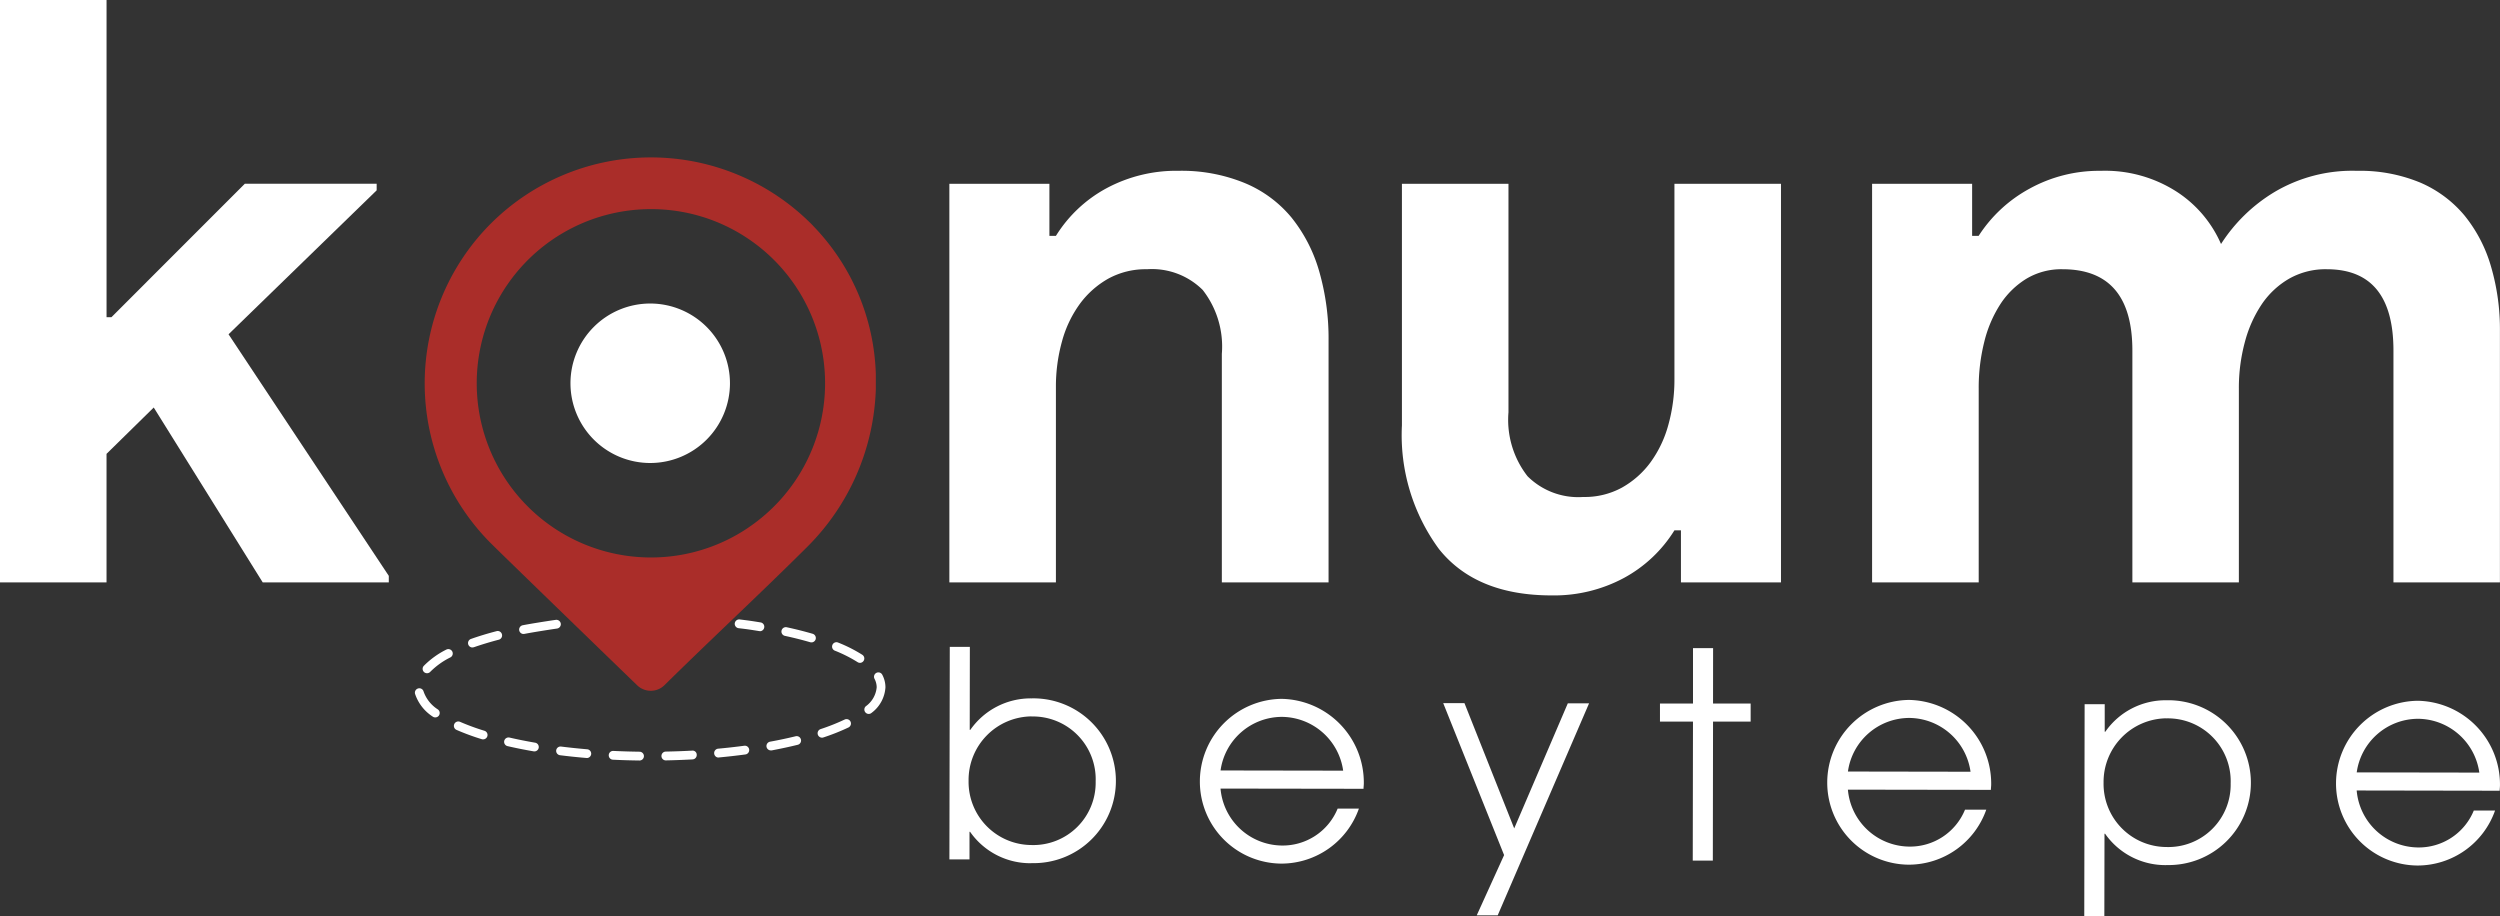 <svg xmlns="http://www.w3.org/2000/svg" xmlns:xlink="http://www.w3.org/1999/xlink" viewBox="4568 26 133.342 48.878">
  <rect x="4568" y="26" width="133.342" height="48.878" fill="#333333" stroke="none"/>
  <defs>
    <style>
      .cls-1 {
        fill: none;
      }

      .cls-2 {
        clip-path: url(#clip-path);
      }

      .cls-3 {
        fill: #aa2d29;
      }

      .cls-4 {
        fill: #fff;
      }
    </style>
    <clipPath id="clip-path">
      <path id="Path_36" data-name="Path 36" class="cls-1" d="M0-8.6H133.342V-57.476H0Z" transform="translate(0 57.476)"/>
    </clipPath>
  </defs>
  <g id="Logo" transform="translate(4512)">
    <g id="Group_14" data-name="Group 14" class="cls-2" transform="translate(56 26.001)">
      <g id="Group_10" data-name="Group 10" transform="translate(22.652 8.395)">
        <path id="Path_32" data-name="Path 32" class="cls-3" d="M-3.643-.639c-.139-.144-.282-.281-.428-.417A12.09,12.09,0,0,0-20.814-.75a12.065,12.065,0,0,0,0,17.061c.576.577,5.835,5.673,7.8,7.572a1.043,1.043,0,0,0,1.459-.01c2.513-2.479,5.025-4.8,7.537-7.3l.078-.077A12.432,12.432,0,0,0-.286,8.109V7.265a11.851,11.851,0,0,0-3.356-7.9m-3.431,16.1a9.247,9.247,0,0,1-5.209,1.6,9.29,9.29,0,0,1-9.29-9.29,9.29,9.29,0,0,1,9.29-9.29A9.244,9.244,0,0,1-7.1.06,9.281,9.281,0,0,1-2.992,7.771a9.281,9.281,0,0,1-4.082,7.693" transform="translate(24.347 4.273)"/>
      </g>
      <g id="Group_11" data-name="Group 11" transform="translate(30.427 16.185)">
        <path id="Path_33" data-name="Path 33" class="cls-4" d="M-1.5-.749A4.255,4.255,0,0,1-5.752,3.506,4.255,4.255,0,0,1-10.007-.749,4.255,4.255,0,0,1-5.752-5,4.255,4.255,0,0,1-1.5-.749" transform="translate(10.007 5.003)"/>
      </g>
      <g id="Group_12" data-name="Group 12" transform="translate(50.636 34.5)">
        <path id="Path_34" data-name="Path 34" class="cls-4" d="M-.768-2.03a3.918,3.918,0,0,1-3.26-1.675h-.031l0,1.47-1.072,0,.02-11.333,1.071,0-.007,4.426h.031a3.932,3.932,0,0,1,3.265-1.68,4.4,4.4,0,0,1,4.5,4.387,4.385,4.385,0,0,1-4.51,4.4m.013-7.826a3.392,3.392,0,0,0-3.36,3.44A3.368,3.368,0,0,0-.766-3,3.326,3.326,0,0,0,2.67-6.39,3.348,3.348,0,0,0-.755-9.856" transform="translate(5.133 13.57)"/>
      </g>
      <g id="Group_13" data-name="Group 13" transform="translate(63.997 37.27)">
        <path id="Path_35" data-name="Path 35" class="cls-4" d="M-1.536-.845-9.163-.857A3.318,3.318,0,0,0-5.921,2.18,3.166,3.166,0,0,0-2.916.21l1.134,0A4.388,4.388,0,0,1-5.908,3.145a4.376,4.376,0,0,1-4.357-4.387,4.41,4.41,0,0,1,4.357-4.4,4.466,4.466,0,0,1,4.388,4.5c0,.107-.016.2-.016.306M-5.894-4.681A3.311,3.311,0,0,0-9.161-1.823l6.539.011A3.327,3.327,0,0,0-5.894-4.681" transform="translate(10.265 5.646)"/>
      </g>
    </g>
    <g id="Group_15" data-name="Group 15" transform="translate(132.976 63.5)">
      <path id="Path_37" data-name="Path 37" class="cls-4" d="M-.572-1.427-2.032,1.786l1.118,0L3.96-9.521l-1.134,0L-.033-2.851-2.687-9.533l-1.133,0Z" transform="translate(3.82 9.535)"/>
    </g>
    <g id="Group_16" data-name="Group 16" transform="translate(144.536 60.566)">
      <path id="Path_38" data-name="Path 38" class="cls-4" d="M-.5-.69-.511,6.723l-1.071,0,.012-7.413-1.761,0,0-.964,1.762,0,0-2.956,1.072,0L-.5-1.655l2.006,0,0,.965Z" transform="translate(3.332 4.613)"/>
    </g>
    <g id="Group_21" data-name="Group 21" class="cls-2" transform="translate(56 26.001)">
      <g id="Group_17" data-name="Group 17" transform="translate(97.459 37.327)">
        <path id="Path_39" data-name="Path 39" class="cls-4" d="M-1.536-.845-9.163-.857A3.318,3.318,0,0,0-5.921,2.18,3.167,3.167,0,0,0-2.916.21l1.134,0A4.389,4.389,0,0,1-5.908,3.145a4.376,4.376,0,0,1-4.357-4.387,4.41,4.41,0,0,1,4.357-4.4,4.466,4.466,0,0,1,4.388,4.5c0,.107-.016.2-.016.306M-5.894-4.681A3.311,3.311,0,0,0-9.161-1.823l6.539.011A3.327,3.327,0,0,0-5.894-4.681" transform="translate(10.265 5.646)"/>
      </g>
      <g id="Group_18" data-name="Group 18" transform="translate(111.169 37.35)">
        <path id="Path_40" data-name="Path 40" class="cls-4" d="M-.769-1.547a3.918,3.918,0,0,1-3.26-1.675h-.031l-.008,4.411-1.071,0,.019-11.319,1.072,0,0,1.471h.031a3.911,3.911,0,0,1,3.265-1.68,4.4,4.4,0,0,1,4.5,4.388,4.385,4.385,0,0,1-4.51,4.4m.013-7.826a3.393,3.393,0,0,0-3.36,3.441A3.367,3.367,0,0,0-.767-2.512,3.325,3.325,0,0,0,2.669-5.906,3.349,3.349,0,0,0-.756-9.373" transform="translate(5.138 10.338)"/>
      </g>
      <g id="Group_19" data-name="Group 19" transform="translate(124.596 37.372)">
        <path id="Path_41" data-name="Path 41" class="cls-4" d="M-1.536-.845-9.163-.858A3.318,3.318,0,0,0-5.921,2.18,3.169,3.169,0,0,0-2.916.21l1.134,0A4.388,4.388,0,0,1-5.908,3.144a4.376,4.376,0,0,1-4.357-4.387,4.41,4.41,0,0,1,4.357-4.4,4.467,4.467,0,0,1,4.388,4.5c0,.107-.016.2-.016.306M-5.894-4.682A3.312,3.312,0,0,0-9.161-1.823l6.539.011a3.328,3.328,0,0,0-3.272-2.87" transform="translate(10.265 5.647)"/>
      </g>
      <g id="Group_20" data-name="Group 20" transform="translate(22.132 33.035)">
        <path id="Path_42" data-name="Path 42" class="cls-4" d="M-2.107-1.324h0c-.479-.006-.952-.02-1.415-.043a.233.233,0,0,1-.223-.245A.232.232,0,0,1-3.5-1.835q.689.032,1.4.042a.236.236,0,0,1,.231.238.234.234,0,0,1-.235.231M-.7-1.329a.234.234,0,0,1-.234-.23A.234.234,0,0,1-.7-1.8Q.008-1.813.7-1.851a.22.22,0,0,1,.247.221.234.234,0,0,1-.221.247q-.7.038-1.415.053Zm-4.218-.13h-.02c-.482-.04-.953-.09-1.41-.147a.235.235,0,0,1-.2-.262.233.233,0,0,1,.262-.2q.676.084,1.39.145a.234.234,0,0,1,.214.253.235.235,0,0,1-.233.214m7.028-.025A.235.235,0,0,1,1.878-1.7a.235.235,0,0,1,.212-.255q.714-.066,1.39-.156a.232.232,0,0,1,.264.2.235.235,0,0,1-.2.264q-.684.092-1.408.16H2.111M-7.71-1.812a.224.224,0,0,1-.041,0c-.486-.084-.955-.178-1.393-.279a.236.236,0,0,1-.176-.281.238.238,0,0,1,.281-.176c.429.1.89.191,1.367.274a.234.234,0,0,1,.191.27.234.234,0,0,1-.23.195M4.9-1.862a.236.236,0,0,1-.23-.193.236.236,0,0,1,.189-.273c.472-.086.93-.184,1.363-.289a.233.233,0,0,1,.283.172.233.233,0,0,1-.172.283c-.441.109-.909.208-1.39.3a.232.232,0,0,1-.043,0m-15.351-.589a.225.225,0,0,1-.07-.011,12.69,12.69,0,0,1-1.344-.495.234.234,0,0,1-.12-.309.235.235,0,0,1,.309-.121,12.391,12.391,0,0,0,1.3.477.234.234,0,0,1,.155.293.235.235,0,0,1-.225.165m18.082-.09A.235.235,0,0,1,7.408-2.7.234.234,0,0,1,7.557-3a11.114,11.114,0,0,0,1.28-.509.236.236,0,0,1,.313.11.235.235,0,0,1-.11.313A11.49,11.49,0,0,1,7.7-2.553a.228.228,0,0,1-.074.012M-13-3.623a.238.238,0,0,1-.139-.046,2.31,2.31,0,0,1-.938-1.212.235.235,0,0,1,.168-.287A.233.233,0,0,1-13.62-5a1.864,1.864,0,0,0,.764.954.236.236,0,0,1,.048.329A.237.237,0,0,1-13-3.623m23.123-.185a.231.231,0,0,1-.177-.08.234.234,0,0,1,.022-.331,1.4,1.4,0,0,0,.578-1.011.99.99,0,0,0-.117-.453.234.234,0,0,1,.1-.315.233.233,0,0,1,.315.1,1.443,1.443,0,0,1,.169.668,1.835,1.835,0,0,1-.739,1.364.232.232,0,0,1-.154.058M-13.437-5.979a.234.234,0,0,1-.16-.062.234.234,0,0,1-.012-.332,4.518,4.518,0,0,1,1.2-.867.236.236,0,0,1,.317.1.235.235,0,0,1-.1.317,4.013,4.013,0,0,0-1.074.77.237.237,0,0,1-.172.074M9.655-6.533a.231.231,0,0,1-.127-.037,7.464,7.464,0,0,0-1.215-.613.233.233,0,0,1-.129-.305.232.232,0,0,1,.3-.129,7.755,7.755,0,0,1,1.294.654.234.234,0,0,1,.07.324.233.233,0,0,1-.2.107m-20.664-.82a.235.235,0,0,1-.221-.156.234.234,0,0,1,.143-.3c.418-.148.877-.288,1.365-.415a.232.232,0,0,1,.287.168A.234.234,0,0,1-9.6-7.77c-.475.124-.921.26-1.327.4a.23.23,0,0,1-.078.014m18.078-.27A.254.254,0,0,1,7-7.632c-.419-.122-.873-.237-1.35-.34a.235.235,0,0,1-.179-.28.234.234,0,0,1,.279-.179c.486.105.951.223,1.381.348a.236.236,0,0,1,.16.291.236.236,0,0,1-.226.169M-8.29-8.072a.236.236,0,0,1-.23-.19.236.236,0,0,1,.186-.276c.452-.088,1.288-.22,1.765-.288a.238.238,0,0,1,.265.2.234.234,0,0,1-.2.264c-.469.067-1.3.2-1.742.285a.269.269,0,0,1-.045,0M4.321-8.226a.194.194,0,0,1-.038,0c-.445-.071-.621-.1-1.1-.155a.236.236,0,0,1-.207-.26.237.237,0,0,1,.26-.206c.484.056.667.085,1.119.158a.233.233,0,0,1,.193.269.234.234,0,0,1-.23.2" transform="translate(14.082 8.851)"/>
      </g>
    </g>
    <g id="Group_22" data-name="Group 22" transform="translate(56 26)">
      <path id="Path_44" data-name="Path 44" class="cls-4" d="M0,0V31.062H5.682V24.207L8.2,21.735l5.812,9.327h6.725v-.348L12.19,17.83l7.9-7.678V9.8H13.058L5.943,16.918h-.26V0Z"/>
    </g>
    <g id="Group_26" data-name="Group 26" class="cls-2" transform="translate(56 26.001)">
      <g id="Group_23" data-name="Group 23" transform="translate(50.636 9.109)">
        <path id="Path_45" data-name="Path 45" class="cls-4" d="M-.939-.611h.347A7.2,7.2,0,0,1,2.1-3.148a7.864,7.864,0,0,1,3.861-.934,8.858,8.858,0,0,1,3.514.651,6.433,6.433,0,0,1,2.5,1.844,8.151,8.151,0,0,1,1.475,2.863,12.936,12.936,0,0,1,.5,3.709V17.87H8.258V5.68a4.9,4.9,0,0,0-1.02-3.406A3.841,3.841,0,0,0,4.267,1.168a4.151,4.151,0,0,0-2.061.5A4.812,4.812,0,0,0,.688,3.012a6.092,6.092,0,0,0-.954,2A8.973,8.973,0,0,0-.592,7.458V17.87H-6.275V-3.387H-.939Z" transform="translate(6.275 4.082)"/>
      </g>
      <g id="Group_24" data-name="Group 24" transform="translate(74.776 9.804)">
        <path id="Path_46" data-name="Path 46" class="cls-4" d="M-2.618-3.252h-.347A7.2,7.2,0,0,1-5.655-.714,7.868,7.868,0,0,1-9.515.219q-4.035,0-6.009-2.473A10.263,10.263,0,0,1-17.5-8.849V-21.733h5.683v12.19A4.887,4.887,0,0,0-10.8-6.137,3.837,3.837,0,0,0-7.824-5.031a4.133,4.133,0,0,0,2.06-.5A4.8,4.8,0,0,0-4.245-6.874a6.1,6.1,0,0,0,.954-2,8.964,8.964,0,0,0,.326-2.451V-21.733H2.718V-.475H-2.618Z" transform="translate(17.498 21.733)"/>
      </g>
      <g id="Group_25" data-name="Group 25" transform="translate(99.851 9.11)">
        <path id="Path_47" data-name="Path 47" class="cls-4" d="M0-.122H5.336V2.654h.347A7.456,7.456,0,0,1,8.394.138a7.68,7.68,0,0,1,3.8-.954A7.05,7.05,0,0,1,16.268.312a6.327,6.327,0,0,1,2.343,2.776A8.712,8.712,0,0,1,21.431.334a8.129,8.129,0,0,1,4.425-1.15,8.381,8.381,0,0,1,3.384.629A6.308,6.308,0,0,1,31.6,1.57a7.7,7.7,0,0,1,1.41,2.712,11.906,11.906,0,0,1,.477,3.448V21.136H27.808V8.771q0-4.337-3.557-4.338a3.94,3.94,0,0,0-2,.5A4.46,4.46,0,0,0,20.8,6.277a6.636,6.636,0,0,0-.911,2.017,9.376,9.376,0,0,0-.326,2.516V21.136H13.883V8.771q0-4.337-3.732-4.338a3.625,3.625,0,0,0-1.909.5A4.4,4.4,0,0,0,6.854,6.277a6.571,6.571,0,0,0-.867,2.017,10.007,10.007,0,0,0-.3,2.516V21.136H0Z" transform="translate(0 0.816)"/>
      </g>
    </g>
  </g>
</svg>
